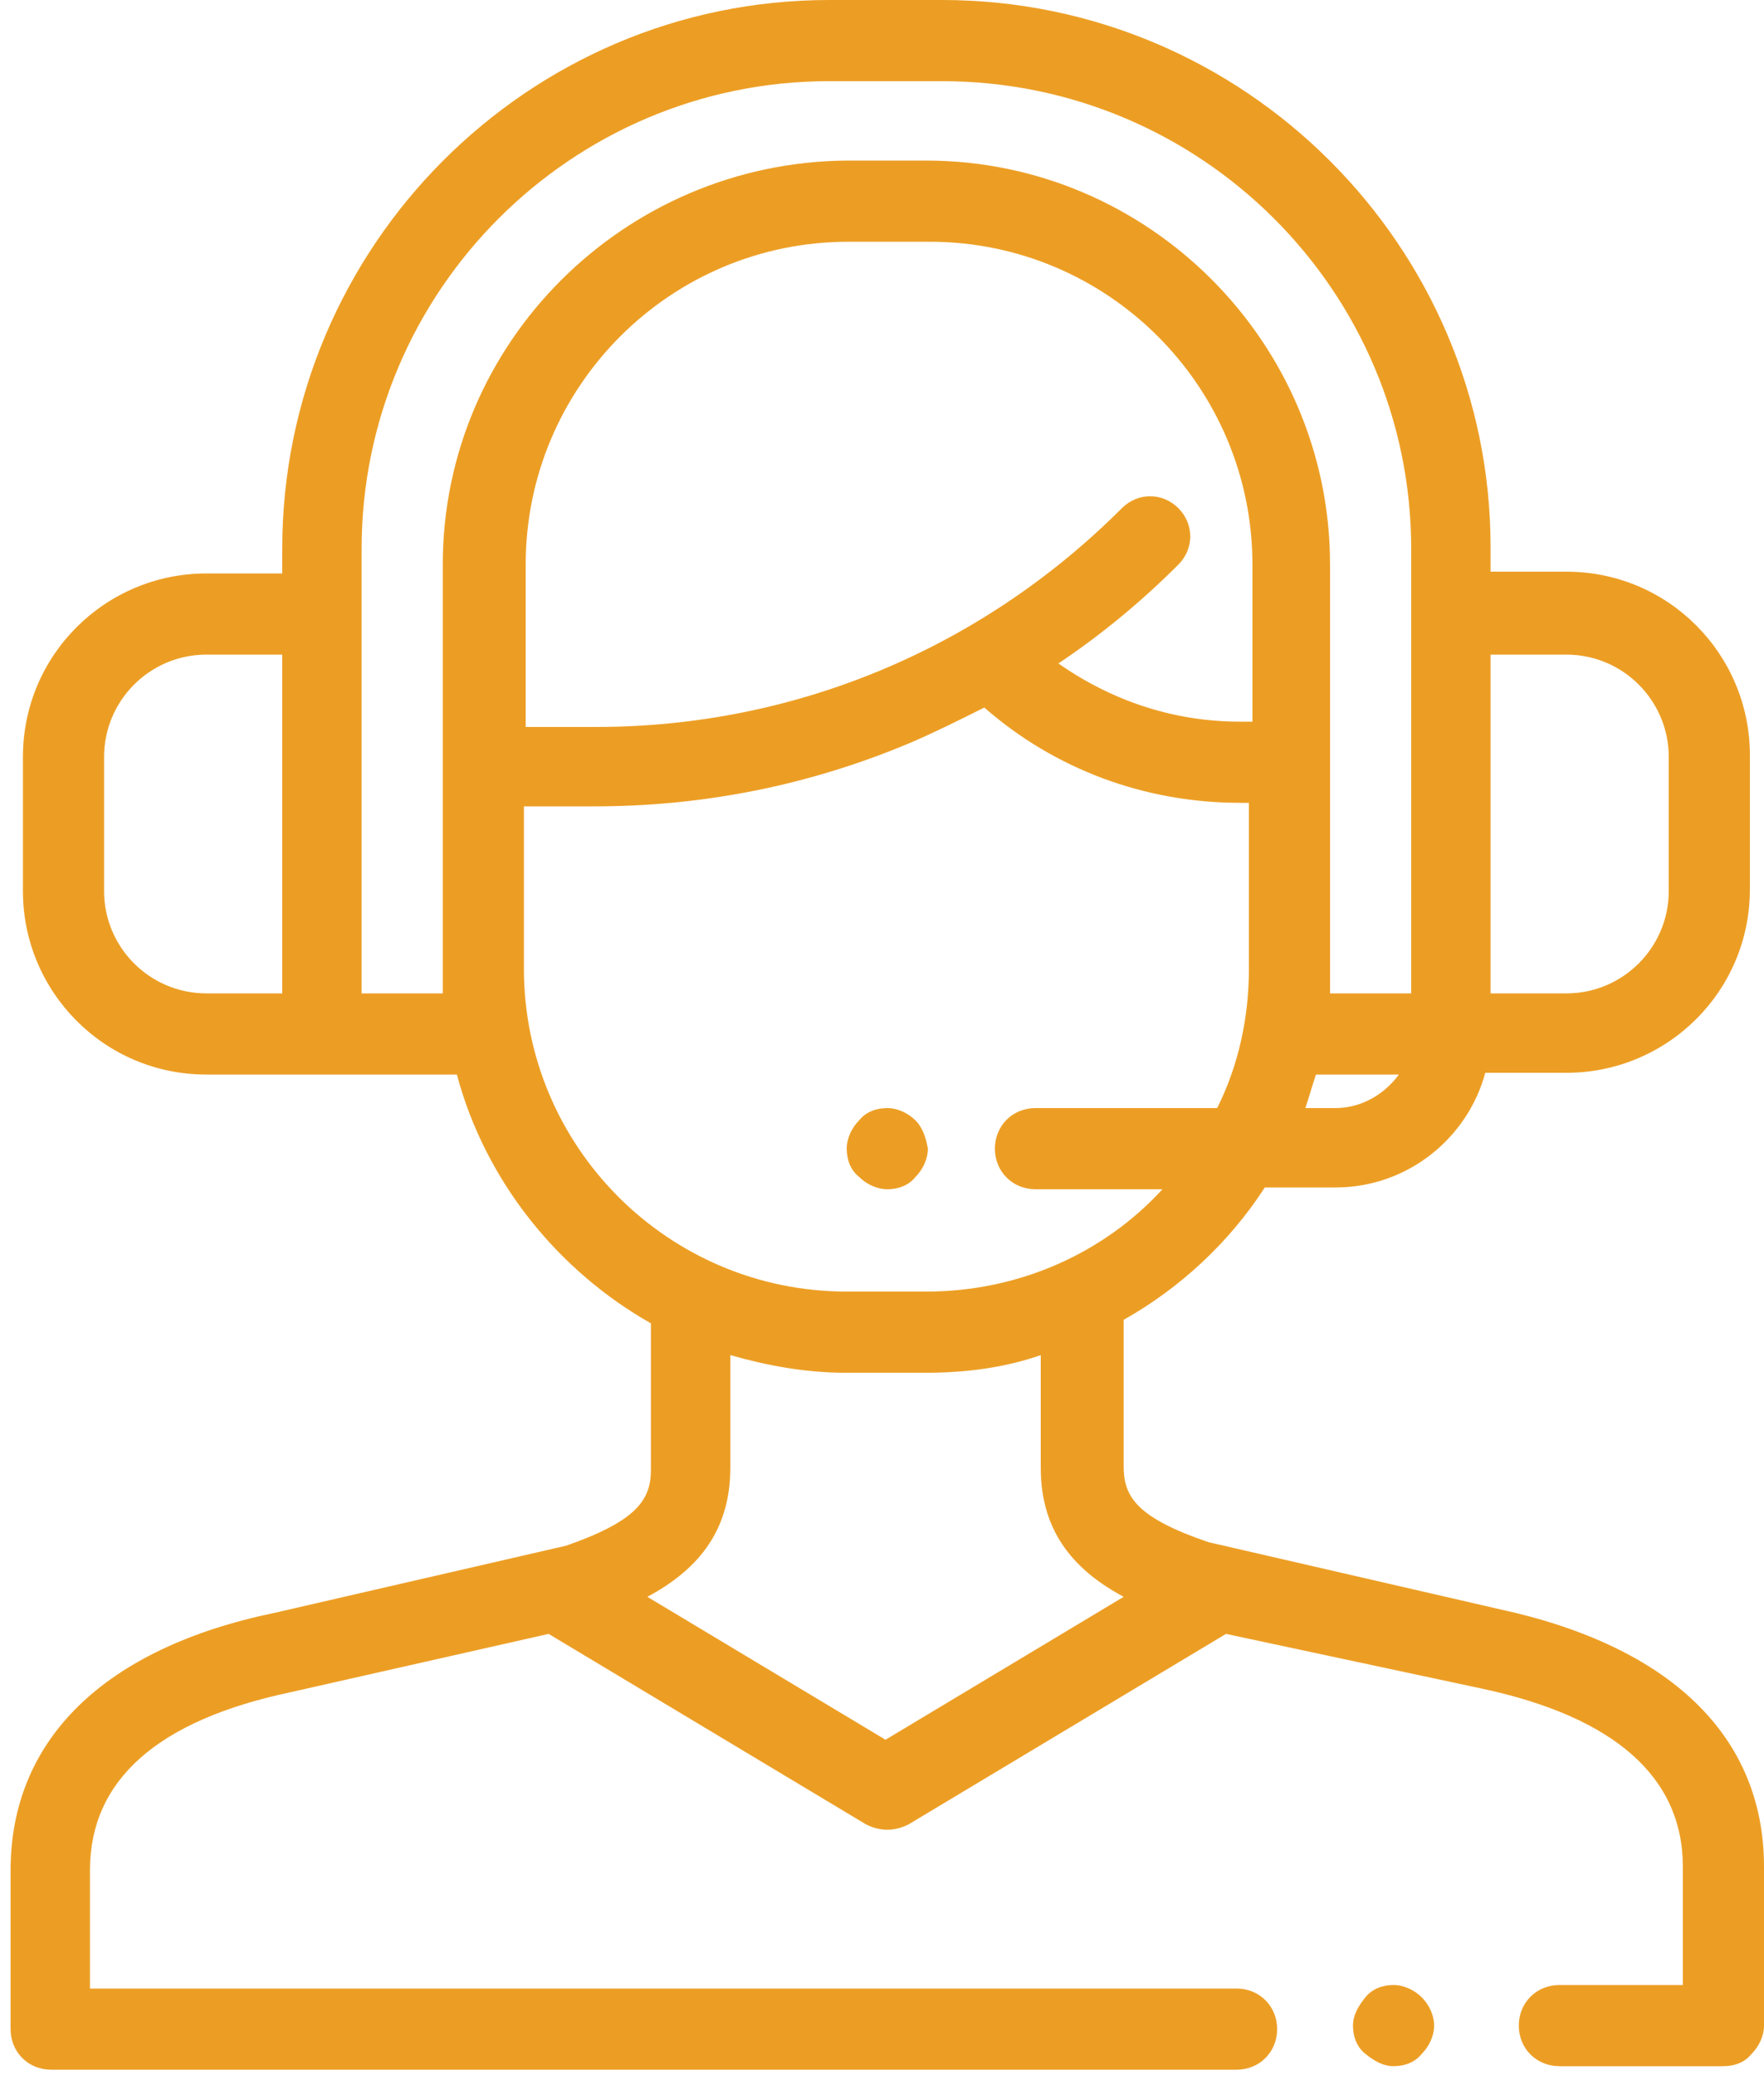 <?xml version="1.0" encoding="utf-8"?>
<!-- Generator: Adobe Illustrator 22.1.0, SVG Export Plug-In . SVG Version: 6.00 Build 0)  -->
<svg version="1.1" id="Capa_1" xmlns="http://www.w3.org/2000/svg" xmlns:xlink="http://www.w3.org/1999/xlink" x="0px" y="0px"
	 viewBox="0 0 100 117.6" style="enable-background:new 0 0 100 117.6;" xml:space="preserve">
<style type="text/css">
	.st0{fill:#EC9E24;}
</style>
<g>
	<g>
		<path class="st0" d="M100,105.8c0-7.4-5.3-12.5-15-14.6l-16.5-3.8c-4.1-1.4-4.8-2.6-4.8-4.3v-8.3c3.2-1.8,6-4.4,8-7.5h4
			c4.1,0,7.5-2.8,8.5-6.5h4.6c5.7,0,10.4-4.6,10.4-10.4v-7.6c0-5.7-4.6-10.4-10.4-10.4h-4.3v-1.4C84.5,14,70.6,0,53.4,0H47
			C29.9,0,16,14,16,31.1v1.4h-4.3C6,32.5,1.3,37.1,1.3,42.9v7.6c0,5.7,4.6,10.4,10.4,10.4h14.2c1.6,6,5.7,11.1,11,14.1
			c0,0.1,0,0.3,0,0.5v7.8c0,1.7-0.8,2.9-4.8,4.3l-16.5,3.8c-9.7,2-15,7.2-15,14.6v9c0,1.3,1,2.3,2.3,2.3h67.2c1.3,0,2.3-1,2.3-2.3
			s-1-2.3-2.3-2.3H5.1v-6.7c0-5.1,3.8-8.5,11.4-10.1c0,0,0,0,0,0l14.6-3.3l18,10.8c0.4,0.2,0.8,0.3,1.2,0.3c0.4,0,0.8-0.1,1.2-0.3
			l18-10.8L84,95.7c0,0,0,0,0,0c7.5,1.6,11.4,5,11.4,10.1l0,6.7h-7c-1.3,0-2.3,1-2.3,2.3s1,2.3,2.3,2.3h9.3c0.6,0,1.2-0.2,1.6-0.7
			c0.4-0.4,0.7-1,0.7-1.6L100,105.8z M84.5,37.1h4.3c3.2,0,5.8,2.6,5.8,5.8v7.6c0,3.2-2.6,5.8-5.8,5.8h-4.3V37.1z M16,56.3h-4.3
			c-3.2,0-5.8-2.6-5.8-5.8v-7.6c0-3.2,2.6-5.8,5.8-5.8H16V56.3z M70.8,40.9h-0.5c-3.8,0-7.3-1.2-10.3-3.3c2.4-1.6,4.7-3.5,6.8-5.6
			c0.9-0.9,0.9-2.3,0-3.2c-0.9-0.9-2.3-0.9-3.2,0c-8,8-18.6,12.4-29.8,12.4h-4V32c0-10.1,8.2-18.3,18.3-18.3h4.6
			c10.1,0,18.3,8.2,18.3,18.3V40.9z M75.7,62.8H74c0.2-0.6,0.4-1.3,0.6-1.9h4.7C78.5,62,77.2,62.8,75.7,62.8z M25.1,56.3h-4.6V34.8
			v-3.7C20.5,16.5,32.4,4.6,47,4.6h6.4C68.1,4.6,80,16.5,80,31.1v3.7v21.5h-4.6c0-0.5,0-0.9,0-1.4V32c0-12.6-10.3-22.9-22.9-22.9H48
			C35.4,9.2,25.1,19.4,25.1,32v22.9C25.1,55.4,25.1,55.8,25.1,56.3z M29.7,54.9v-9.2h4c6.2,0,12.2-1.2,17.9-3.6
			c1.4-0.6,2.8-1.3,4.2-2c4,3.5,9.1,5.4,14.5,5.4h0.5v9.4c0,2.8-0.6,5.5-1.8,7.9H58.7c-1.3,0-2.3,1-2.3,2.3s1,2.3,2.3,2.3h7.2
			c-3.3,3.6-8.1,5.8-13.4,5.8H48C37.9,73.2,29.7,65,29.7,54.9z M50.2,98.6l-13.5-8.1c2.6-1.4,4.7-3.5,4.7-7.3v-6.4
			c2.1,0.6,4.3,1,6.5,1h4.6c2.3,0,4.5-0.3,6.5-1v6.4c0,3.8,2.1,5.9,4.7,7.3L50.2,98.6z"/>
	</g>
</g>
<g>
	<g>
		<path class="st0" d="M51.9,63.5c-0.4-0.4-1-0.7-1.6-0.7c-0.6,0-1.2,0.2-1.6,0.7c-0.4,0.4-0.7,1-0.7,1.6c0,0.6,0.2,1.2,0.7,1.6
			c0.4,0.4,1,0.7,1.6,0.7c0.6,0,1.2-0.2,1.6-0.7c0.4-0.4,0.7-1,0.7-1.6C52.5,64.5,52.3,63.9,51.9,63.5z"/>
	</g>
</g>
<g>
	<g>
		<path class="st0" d="M80.6,113.2c-0.4-0.4-1-0.7-1.6-0.7c-0.6,0-1.2,0.2-1.6,0.7s-0.7,1-0.7,1.6c0,0.6,0.2,1.2,0.7,1.6
			s1,0.7,1.6,0.7c0.6,0,1.2-0.2,1.6-0.7c0.4-0.4,0.7-1,0.7-1.6C81.3,114.2,81,113.6,80.6,113.2z"/>
	</g>
</g>
</svg>
